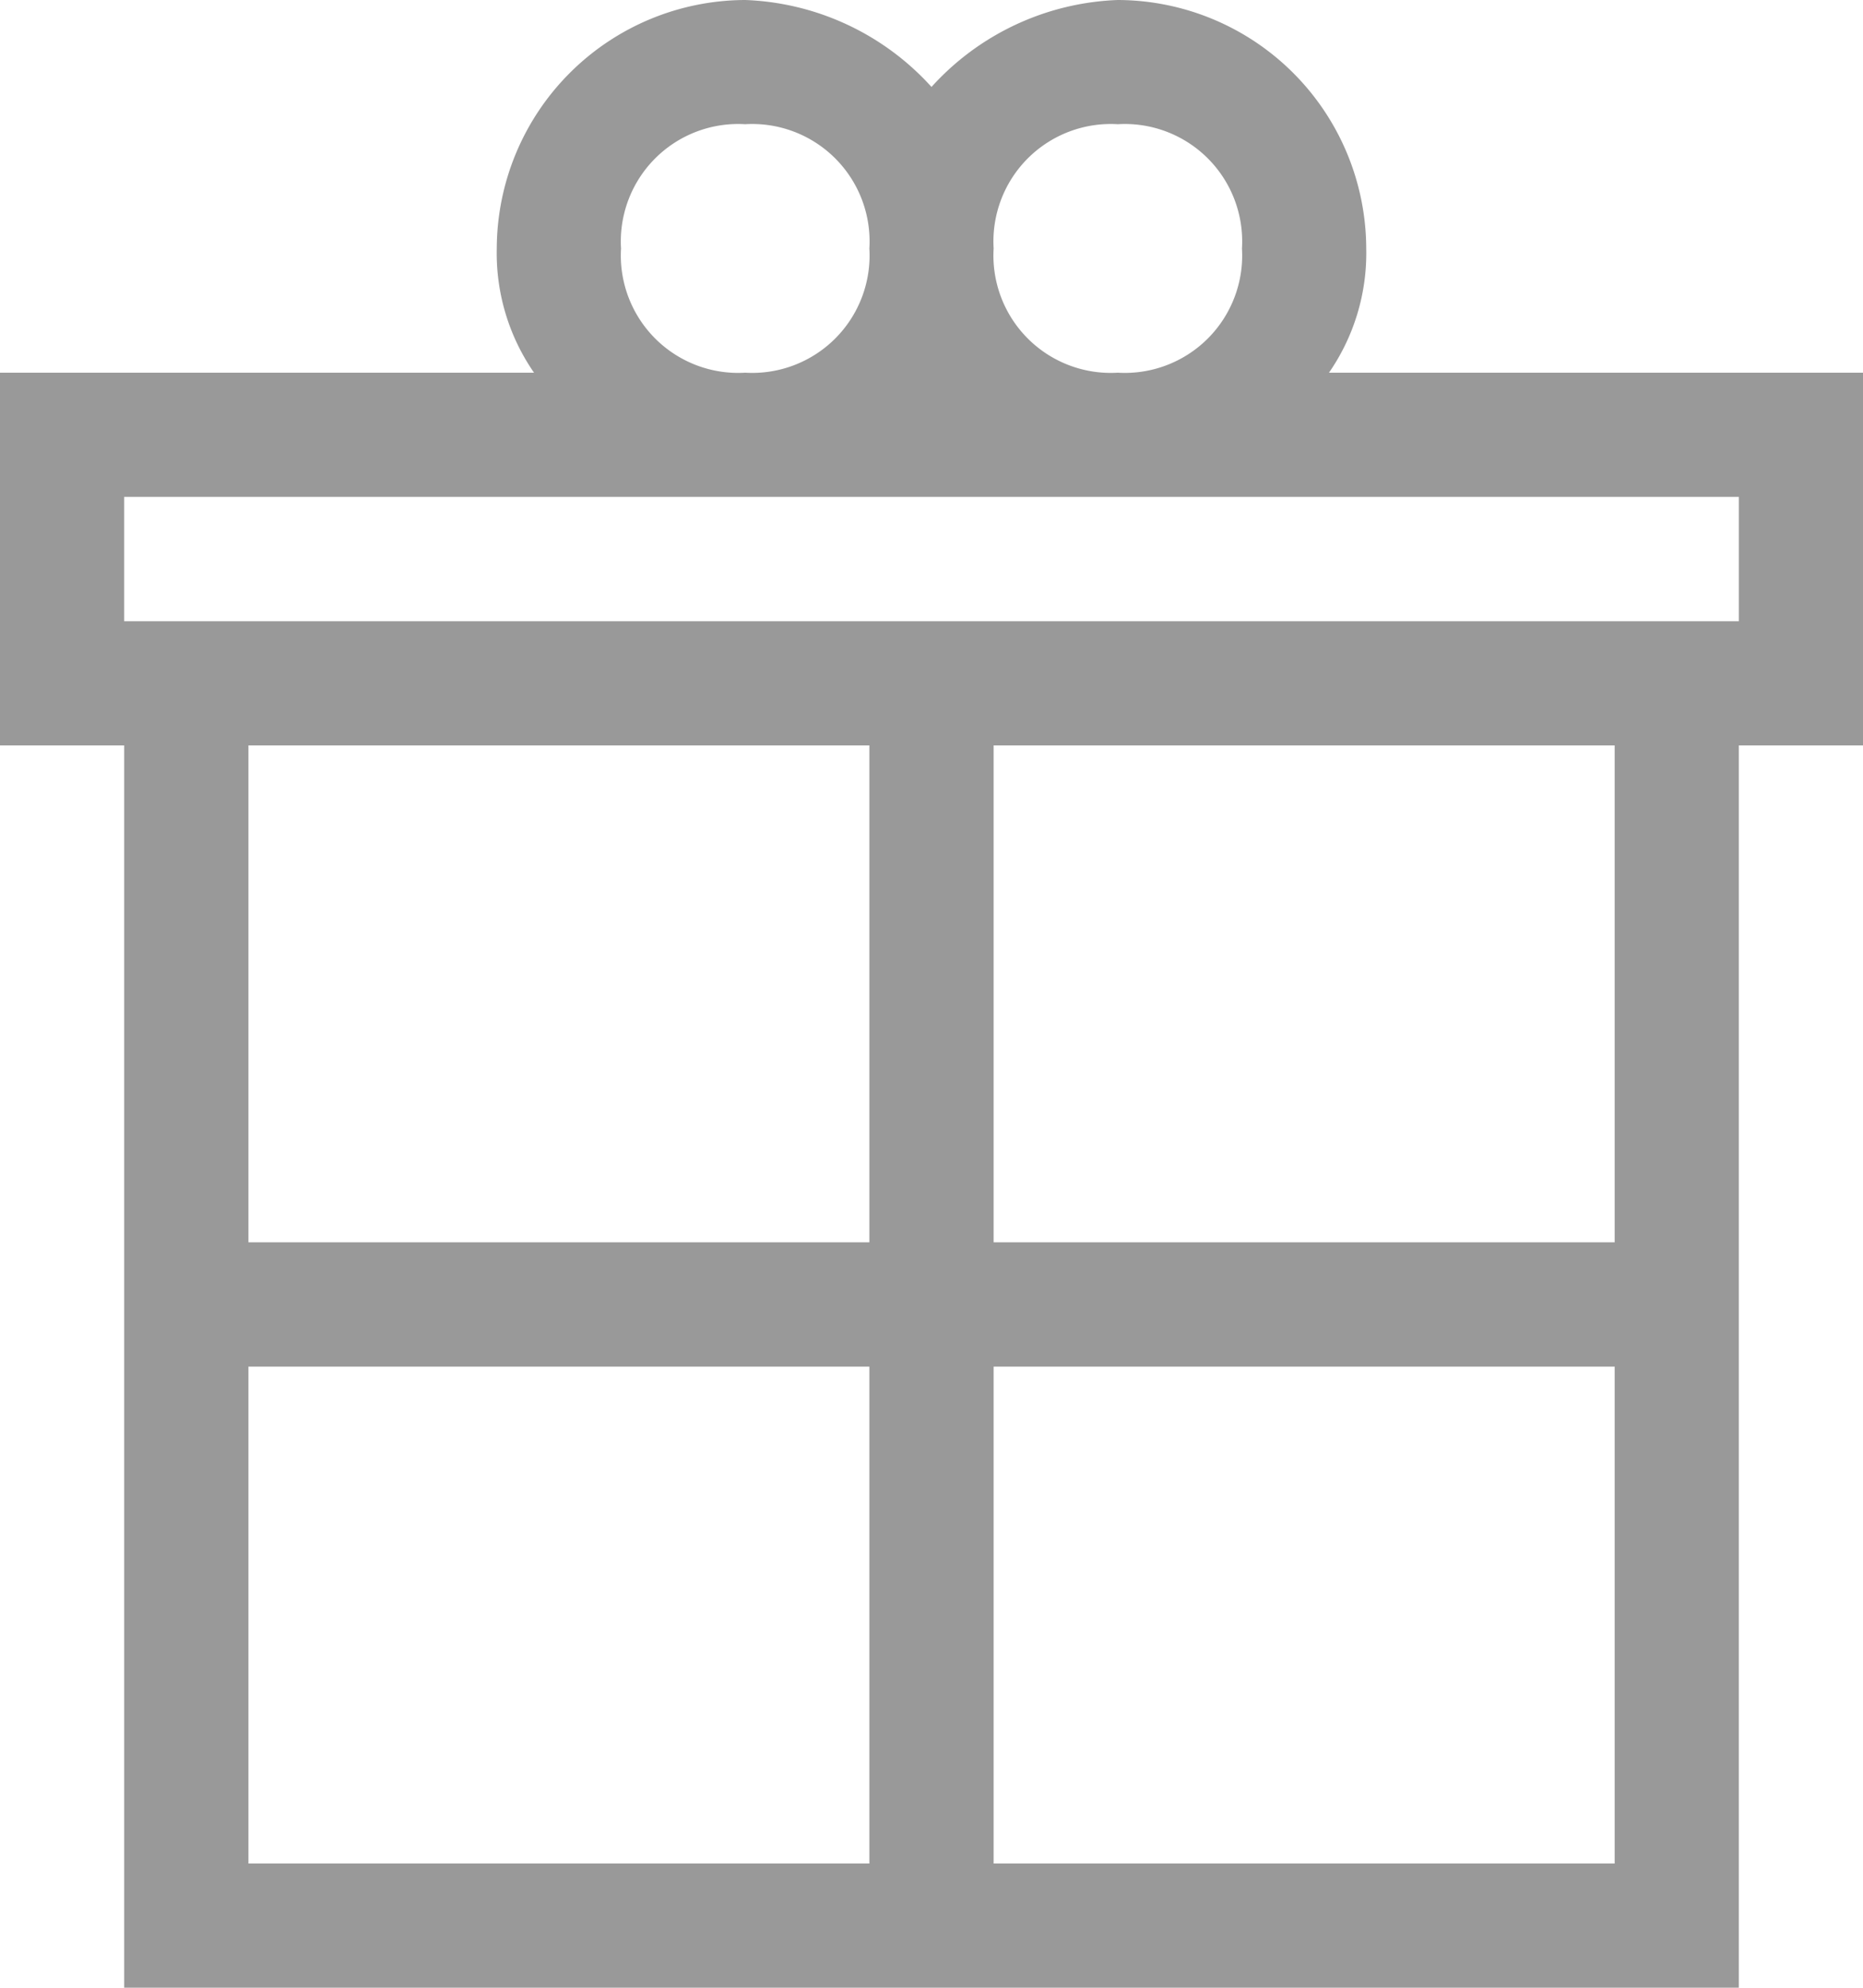 <svg xmlns="http://www.w3.org/2000/svg" viewBox="-4888 -4942 20 21.333"><defs><style>.a{fill:#999;fill-rule:evenodd;}</style></defs><path class="a" d="M20,8H18.667V21.333H1.333V8H0V4H5.733a2.253,2.253,0,0,1-.4-1.333A2.675,2.675,0,0,1,8,0a2.836,2.836,0,0,1,2,.933A2.836,2.836,0,0,1,12,0a2.675,2.675,0,0,1,2.667,2.667A2.253,2.253,0,0,1,14.267,4H20ZM10.667,20h6.667V14.667H10.667Zm0-6.667h6.667V8H10.667ZM2.667,20H9.333V14.667H2.667Zm0-6.667H9.333V8H2.667ZM8,1.333A1.26,1.26,0,0,0,6.667,2.667,1.26,1.26,0,0,0,8,4,1.26,1.26,0,0,0,9.333,2.667,1.26,1.26,0,0,0,8,1.333Zm4,0a1.26,1.26,0,0,0-1.333,1.333A1.26,1.26,0,0,0,12,4a1.26,1.26,0,0,0,1.333-1.333A1.26,1.26,0,0,0,12,1.333Zm6.667,4H1.333V6.667H18.667Z" transform="translate(-4888 -4942)"/></svg>
